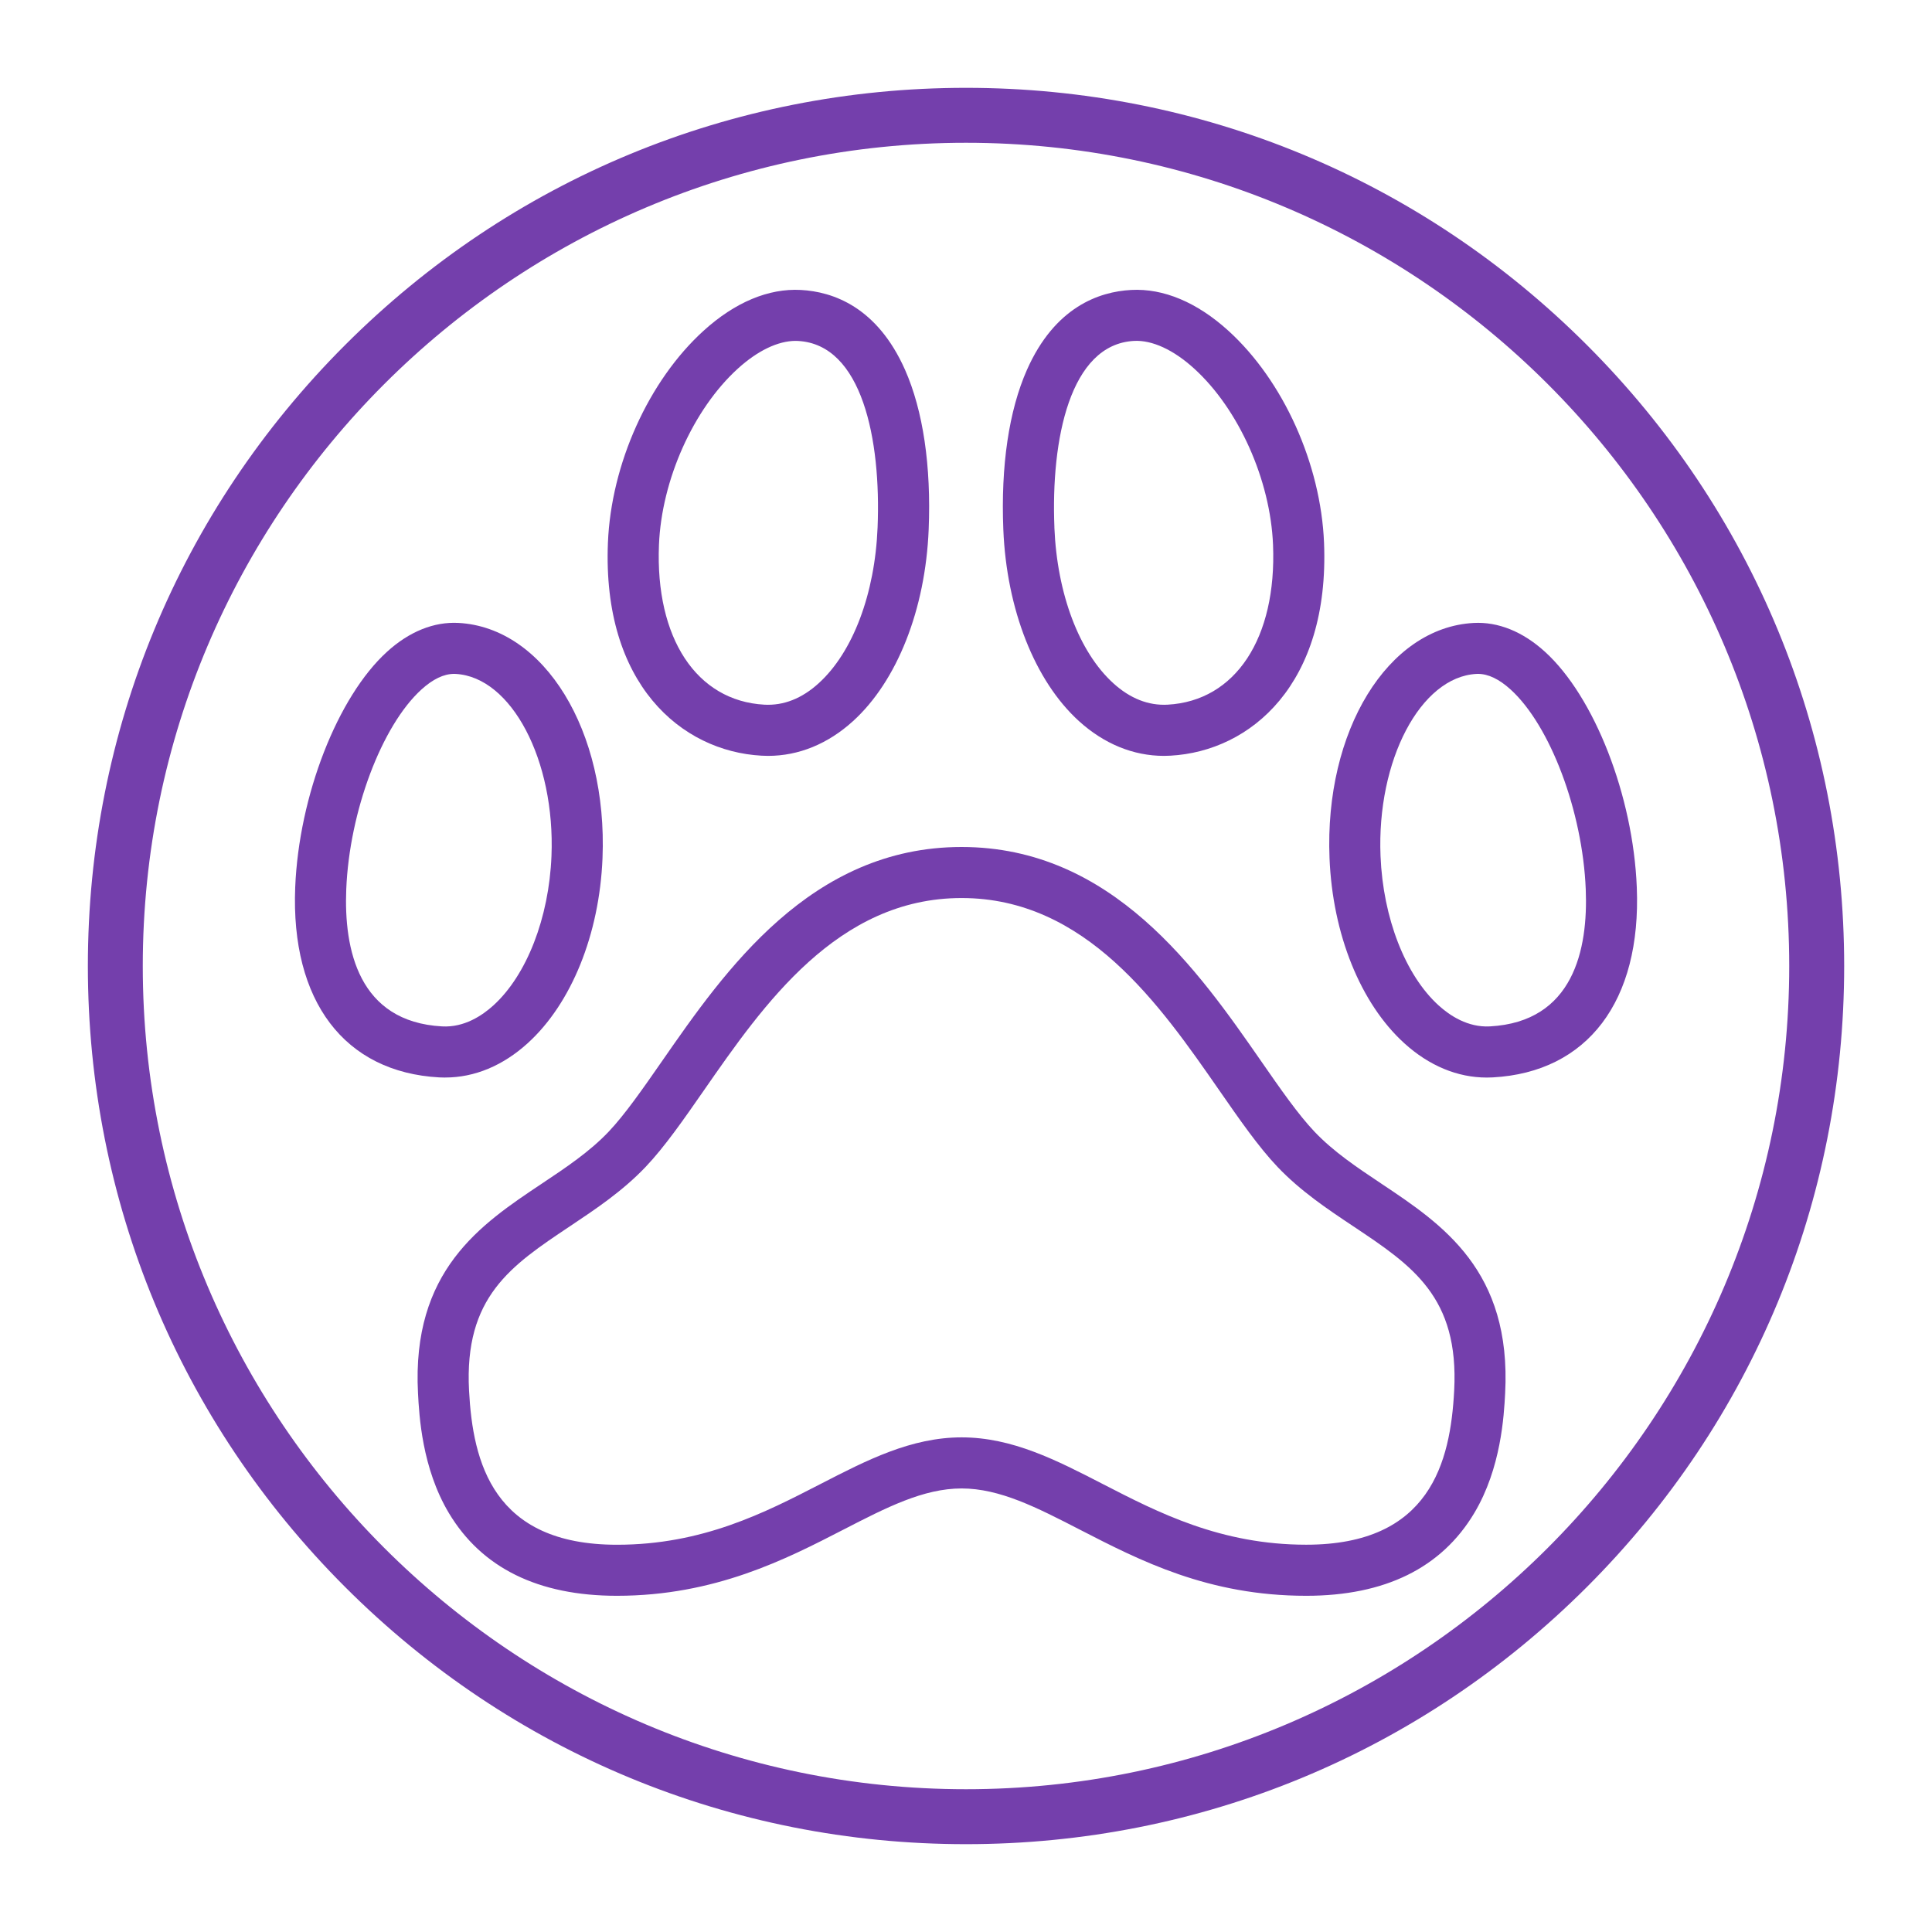 <svg xmlns="http://www.w3.org/2000/svg" id="Layer_1" data-name="Layer 1" viewBox="0 0 500 500"><defs><style>      .cls-1 {        fill: #743fac;      }    </style></defs><g><path class="cls-1" d="M115.23,278.87c-.51,0-1.02-.01-1.54-.04-24.54-1.34-38.48-19.73-37.29-49.2.96-23.67,10.95-49.31,23.77-60.96,5.75-5.23,12.14-7.8,18.48-7.46,22.24,1.2,38.62,27.95,37.28,60.88h0c-.8,19.69-8.03,37.59-19.34,47.87-6.42,5.84-13.78,8.9-21.36,8.9ZM117.51,174.4c-2.65,0-5.49,1.36-8.45,4.05-10.27,9.34-18.64,31.57-19.45,51.71-.63,15.53,3.16,34.28,24.8,35.47,5.71.32,10.37-2.79,13.29-5.44,8.62-7.84,14.37-22.64,15.02-38.63,1-24.77-10.35-46.37-24.8-47.15-.14,0-.28-.01-.42-.01Z"></path><path class="cls-1" d="M198.77,195.62c-.55,0-1.11-.02-1.67-.05-20.86-1.14-41.25-18.62-39.77-55.1.83-20.41,10.53-41.94,24.73-54.85,8.12-7.38,16.83-11.04,25.21-10.58,8.32.45,19.75,4.41,26.96,20.68,4.66,10.54,6.78,24.82,6.11,41.3h0c-.84,20.68-8.15,39.21-19.56,49.59-6.51,5.92-14.09,9.01-22.01,9.01ZM205.9,88.22c-4.55,0-9.83,2.53-14.95,7.18-11.53,10.48-19.73,28.81-20.41,45.6-.98,24.17,9.73,40.41,27.28,41.37,4.99.27,9.72-1.6,14.06-5.55,8.85-8.04,14.55-23.13,15.24-40.34h0c.92-22.73-4-47.34-20.58-48.24-.22-.01-.43-.02-.65-.02Z"></path><path class="cls-1" d="M338.05,412.99c-25.35,0-43.01-9.1-58.59-17.12-11.11-5.72-20.71-10.66-30.6-10.66s-19.48,4.94-30.59,10.66c-14.81,7.63-33.25,17.12-58.6,17.12-20.37,0-35-7.2-43.5-21.41-6.97-11.66-7.68-25.21-7.99-30.99-1.68-31.77,16.21-43.7,31.99-54.23,6.37-4.25,12.38-8.26,17.33-13.46,4.21-4.43,8.88-11.15,13.82-18.26,16.25-23.4,38.5-55.44,77.53-55.44s61.29,32.04,77.54,55.44c4.94,7.12,9.61,13.84,13.82,18.26,4.95,5.2,10.96,9.21,17.33,13.46,15.78,10.53,33.67,22.46,31.99,54.23-.31,5.79-1.03,19.34-7.99,30.99-8.49,14.21-23.13,21.41-43.5,21.41ZM248.86,371.99c13.1,0,24.54,5.89,36.65,12.13,14.25,7.34,30.4,15.65,52.54,15.65,32.06,0,37.31-21.32,38.29-39.89,1.28-24.25-10.82-32.32-26.13-42.53-6.69-4.46-13.6-9.08-19.57-15.34-4.92-5.17-9.86-12.29-15.1-19.84-15.39-22.17-34.55-49.76-66.68-49.76s-51.28,27.59-66.68,49.76c-5.24,7.54-10.19,14.67-15.1,19.83-5.97,6.27-12.88,10.88-19.57,15.35-15.31,10.22-27.41,18.28-26.12,42.54.98,18.57,6.21,39.89,38.29,39.89,22.15,0,38.3-8.32,52.55-15.66,12.11-6.24,23.55-12.13,36.64-12.13Z"></path><path class="cls-1" d="M384.77,278.87c-7.58,0-14.94-3.06-21.36-8.9-11.31-10.29-18.54-28.18-19.33-47.87h0c-1.34-32.93,15.04-59.68,37.29-60.88,6.32-.35,12.72,2.23,18.47,7.46,12.81,11.65,22.81,37.28,23.76,60.95,1.2,29.46-12.74,47.86-37.28,49.2-.51.03-1.03.04-1.54.04ZM382.5,174.4c-.14,0-.28,0-.42.01-14.45.78-25.81,22.37-24.8,47.15h0c.65,15.99,6.4,30.79,15.02,38.63,2.92,2.65,7.58,5.75,13.29,5.44,21.64-1.18,25.43-19.94,24.8-35.47-.81-20.14-9.17-42.37-19.44-51.71-2.96-2.69-5.8-4.05-8.45-4.05Z"></path><path class="cls-1" d="M301.23,195.62c-7.92,0-15.5-3.1-22.01-9.01-11.41-10.37-18.72-28.91-19.56-49.59h0c-.67-16.48,1.45-30.76,6.11-41.3,7.21-16.27,18.64-20.23,26.96-20.68,8.37-.46,17.09,3.2,25.21,10.59,14.19,12.91,23.89,34.43,24.72,54.84,1.48,36.48-18.9,53.96-39.77,55.1-.56.03-1.11.05-1.67.05ZM272.87,136.48c.7,17.22,6.4,32.3,15.25,40.34,4.35,3.95,9.09,5.82,14.06,5.55,17.55-.96,28.26-17.2,27.28-41.37-.68-16.79-8.88-35.12-20.4-45.6-5.36-4.88-10.89-7.43-15.6-7.17-16.58.9-21.5,25.51-20.58,48.24h0Z"></path></g><path class="cls-1" d="M250,477.27c-60.71,0-117.78-23.64-160.7-66.57-42.93-42.92-66.56-100-66.56-160.7s23.64-117.78,66.56-160.7C132.22,46.37,189.29,22.73,250,22.73s117.78,23.64,160.7,66.57,66.57,100,66.57,160.7-23.64,117.78-66.57,160.7-100,66.57-160.7,66.57ZM250,36.95c-117.48,0-213.05,95.58-213.05,213.05s95.58,213.05,213.05,213.05,213.05-95.58,213.05-213.05S367.48,36.95,250,36.95Z"></path></svg>